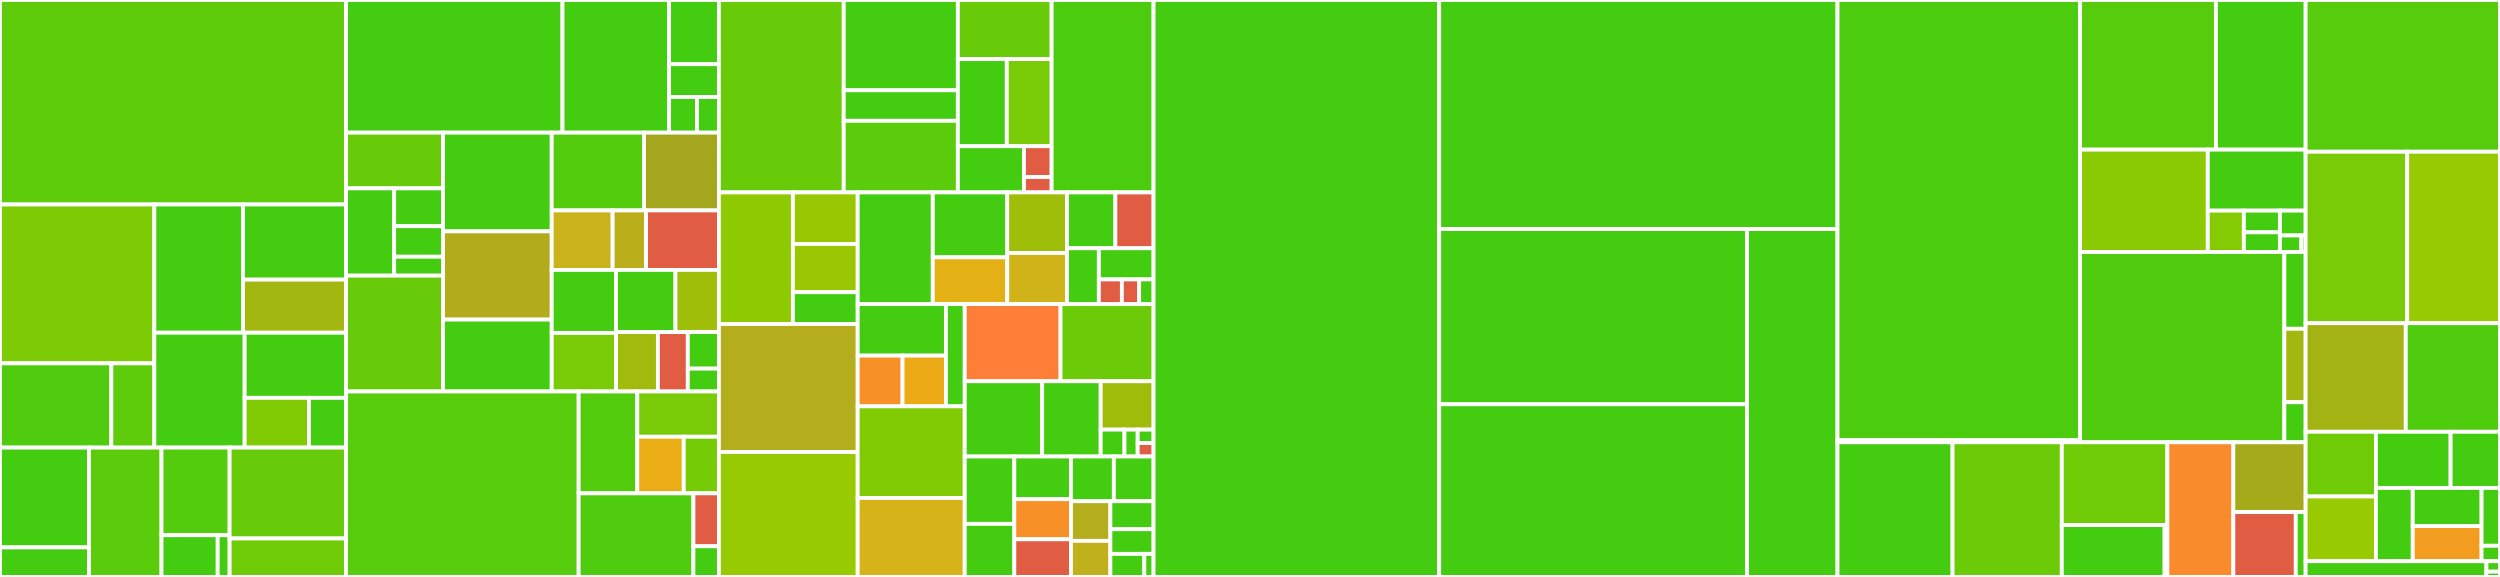 <svg baseProfile="full" width="650" height="150" viewBox="0 0 650 150" version="1.1"
xmlns="http://www.w3.org/2000/svg" xmlns:ev="http://www.w3.org/2001/xml-events"
xmlns:xlink="http://www.w3.org/1999/xlink">

<rect x="0" y="0" width="650" height="150" fill="#333333" stroke="none"/>

<style>rect.s{mask:url(#mask);}</style>
<defs>
  <pattern id="white" width="4" height="4" patternUnits="userSpaceOnUse" patternTransform="rotate(45)">
    <rect width="2" height="2" transform="translate(0,0)" fill="white"></rect>
  </pattern>
  <mask id="mask">
    <rect x="0" y="0" width="100%" height="100%" fill="url(#white)"></rect>
  </mask>
</defs>

<rect x="0" y="0" width="89.984" height="53.167" fill="#5fcc0b" stroke="white" stroke-width="1" class=" tooltipped" data-content="src/ec/suite_b/ops.rs"><title>src/ec/suite_b/ops.rs</title></rect>
<rect x="0" y="53.167" width="40.128" height="41.297" fill="#7dcb05" stroke="white" stroke-width="1" class=" tooltipped" data-content="src/ec/suite_b/ecdsa/signing.rs"><title>src/ec/suite_b/ecdsa/signing.rs</title></rect>
<rect x="0" y="94.465" width="28.945" height="21.906" fill="#4fcc0e" stroke="white" stroke-width="1" class=" tooltipped" data-content="src/ec/suite_b/ecdsa/verification.rs"><title>src/ec/suite_b/ecdsa/verification.rs</title></rect>
<rect x="28.945" y="94.465" width="11.183" height="21.906" fill="#5fcc0b" stroke="white" stroke-width="1" class=" tooltipped" data-content="src/ec/suite_b/ecdsa/digest_scalar.rs"><title>src/ec/suite_b/ecdsa/digest_scalar.rs</title></rect>
<rect x="40.128" y="53.167" width="23.055" height="33.336" fill="#4c1" stroke="white" stroke-width="1" class=" tooltipped" data-content="src/ec/suite_b/ops/p256.rs"><title>src/ec/suite_b/ops/p256.rs</title></rect>
<rect x="63.183" y="53.167" width="26.801" height="19.535" fill="#4c1" stroke="white" stroke-width="1" class=" tooltipped" data-content="src/ec/suite_b/ops/p384.rs"><title>src/ec/suite_b/ops/p384.rs</title></rect>
<rect x="63.183" y="72.703" width="26.801" height="13.8" fill="#a2b710" stroke="white" stroke-width="1" class=" tooltipped" data-content="src/ec/suite_b/ops/elem.rs"><title>src/ec/suite_b/ops/elem.rs</title></rect>
<rect x="40.128" y="86.503" width="23.481" height="29.867" fill="#4c1" stroke="white" stroke-width="1" class=" tooltipped" data-content="src/ec/suite_b/private_key.rs"><title>src/ec/suite_b/private_key.rs</title></rect>
<rect x="63.609" y="86.503" width="26.376" height="16.937" fill="#4c1" stroke="white" stroke-width="1" class=" tooltipped" data-content="src/ec/suite_b/ecdh.rs"><title>src/ec/suite_b/ecdh.rs</title></rect>
<rect x="63.609" y="103.44" width="16.717" height="12.93" fill="#81cb04" stroke="white" stroke-width="1" class=" tooltipped" data-content="src/ec/suite_b/public_key.rs"><title>src/ec/suite_b/public_key.rs</title></rect>
<rect x="80.326" y="103.44" width="9.659" height="12.93" fill="#4c1" stroke="white" stroke-width="1" class=" tooltipped" data-content="src/ec/suite_b/curve.rs"><title>src/ec/suite_b/curve.rs</title></rect>
<rect x="0" y="116.37" width="23.139" height="25.949" fill="#4c1" stroke="white" stroke-width="1" class=" tooltipped" data-content="src/ec/curve25519/ed25519/signing.rs"><title>src/ec/curve25519/ed25519/signing.rs</title></rect>
<rect x="0" y="142.319" width="23.139" height="7.681" fill="#4c1" stroke="white" stroke-width="1" class=" tooltipped" data-content="src/ec/curve25519/ed25519/verification.rs"><title>src/ec/curve25519/ed25519/verification.rs</title></rect>
<rect x="23.139" y="116.37" width="18.854" height="33.63" fill="#5bcc0c" stroke="white" stroke-width="1" class=" tooltipped" data-content="src/ec/curve25519/x25519.rs"><title>src/ec/curve25519/x25519.rs</title></rect>
<rect x="41.993" y="116.37" width="17.711" height="22.782" fill="#53cc0d" stroke="white" stroke-width="1" class=" tooltipped" data-content="src/ec/curve25519/ops.rs"><title>src/ec/curve25519/ops.rs</title></rect>
<rect x="41.993" y="139.152" width="14.612" height="10.848" fill="#4c1" stroke="white" stroke-width="1" class=" tooltipped" data-content="src/ec/curve25519/scalar.rs"><title>src/ec/curve25519/scalar.rs</title></rect>
<rect x="56.604" y="139.152" width="3.099" height="10.848" fill="#4c1" stroke="white" stroke-width="1" class=" tooltipped" data-content="src/ec/curve25519/ed25519.rs"><title>src/ec/curve25519/ed25519.rs</title></rect>
<rect x="59.704" y="116.37" width="30.28" height="23.636" fill="#68cb09" stroke="white" stroke-width="1" class=" tooltipped" data-content="src/ec/suite_b.rs"><title>src/ec/suite_b.rs</title></rect>
<rect x="59.704" y="140.006" width="30.28" height="9.994" fill="#70cb07" stroke="white" stroke-width="1" class=" tooltipped" data-content="src/ec/keys.rs"><title>src/ec/keys.rs</title></rect>
<rect x="89.984" y="0" width="56.266" height="34.49" fill="#4c1" stroke="white" stroke-width="1" class=" tooltipped" data-content="src/aead/aes_gcm.rs"><title>src/aead/aes_gcm.rs</title></rect>
<rect x="146.25" y="0" width="27.715" height="34.49" fill="#4c1" stroke="white" stroke-width="1" class=" tooltipped" data-content="src/aead/gcm/fallback.rs"><title>src/aead/gcm/fallback.rs</title></rect>
<rect x="173.965" y="0" width="12.952" height="16.689" fill="#4c1" stroke="white" stroke-width="1" class=" tooltipped" data-content="src/aead/gcm/ffi.rs"><title>src/aead/gcm/ffi.rs</title></rect>
<rect x="173.965" y="16.689" width="12.952" height="8.53" fill="#4c1" stroke="white" stroke-width="1" class=" tooltipped" data-content="src/aead/gcm/clmul.rs"><title>src/aead/gcm/clmul.rs</title></rect>
<rect x="173.965" y="25.218" width="7.253" height="9.271" fill="#4c1" stroke="white" stroke-width="1" class=" tooltipped" data-content="src/aead/gcm/clmulavxmovbe.rs"><title>src/aead/gcm/clmulavxmovbe.rs</title></rect>
<rect x="181.218" y="25.218" width="5.699" height="9.271" fill="#4c1" stroke="white" stroke-width="1" class=" tooltipped" data-content="src/aead/gcm/neon.rs"><title>src/aead/gcm/neon.rs</title></rect>
<rect x="89.984" y="34.49" width="25.197" height="14.488" fill="#68cb09" stroke="white" stroke-width="1" class=" tooltipped" data-content="src/aead/aes/ffi.rs"><title>src/aead/aes/ffi.rs</title></rect>
<rect x="89.984" y="48.978" width="12.493" height="22.686" fill="#4c1" stroke="white" stroke-width="1" class=" tooltipped" data-content="src/aead/aes/vp.rs"><title>src/aead/aes/vp.rs</title></rect>
<rect x="102.477" y="48.978" width="12.704" height="9.83" fill="#4c1" stroke="white" stroke-width="1" class=" tooltipped" data-content="src/aead/aes/bs.rs"><title>src/aead/aes/bs.rs</title></rect>
<rect x="102.477" y="58.808" width="12.704" height="7.94" fill="#4c1" stroke="white" stroke-width="1" class=" tooltipped" data-content="src/aead/aes/hw.rs"><title>src/aead/aes/hw.rs</title></rect>
<rect x="102.477" y="66.748" width="12.704" height="4.915" fill="#4c1" stroke="white" stroke-width="1" class=" tooltipped" data-content="src/aead/aes/fallback.rs"><title>src/aead/aes/fallback.rs</title></rect>
<rect x="89.984" y="71.664" width="25.197" height="30.12" fill="#68cb09" stroke="white" stroke-width="1" class=" tooltipped" data-content="src/aead/chacha20_poly1305.rs"><title>src/aead/chacha20_poly1305.rs</title></rect>
<rect x="115.181" y="34.49" width="28.266" height="25.66" fill="#4c1" stroke="white" stroke-width="1" class=" tooltipped" data-content="src/aead/chacha.rs"><title>src/aead/chacha.rs</title></rect>
<rect x="115.181" y="60.15" width="28.266" height="22.941" fill="#b2ac1c" stroke="white" stroke-width="1" class=" tooltipped" data-content="src/aead/algorithm.rs"><title>src/aead/algorithm.rs</title></rect>
<rect x="115.181" y="83.091" width="28.266" height="18.693" fill="#4c1" stroke="white" stroke-width="1" class=" tooltipped" data-content="src/aead/less_safe_key.rs"><title>src/aead/less_safe_key.rs</title></rect>
<rect x="143.447" y="34.49" width="23.992" height="20.221" fill="#53cc0d" stroke="white" stroke-width="1" class=" tooltipped" data-content="src/aead/aes.rs"><title>src/aead/aes.rs</title></rect>
<rect x="167.439" y="34.49" width="19.478" height="20.221" fill="#a4a61d" stroke="white" stroke-width="1" class=" tooltipped" data-content="src/aead/chacha20_poly1305_openssh.rs"><title>src/aead/chacha20_poly1305_openssh.rs</title></rect>
<rect x="143.447" y="54.711" width="15.836" height="15.47" fill="#c9b21a" stroke="white" stroke-width="1" class=" tooltipped" data-content="src/aead/overlapping/base.rs"><title>src/aead/overlapping/base.rs</title></rect>
<rect x="159.283" y="54.711" width="8.694" height="15.47" fill="#baaf1b" stroke="white" stroke-width="1" class=" tooltipped" data-content="src/aead/overlapping/partial_block.rs"><title>src/aead/overlapping/partial_block.rs</title></rect>
<rect x="167.977" y="54.711" width="18.941" height="15.47" fill="#e05d44" stroke="white" stroke-width="1" class=" tooltipped" data-content="src/aead/quic.rs"><title>src/aead/quic.rs</title></rect>
<rect x="143.447" y="70.181" width="16.719" height="16.376" fill="#4c1" stroke="white" stroke-width="1" class=" tooltipped" data-content="src/aead/chacha/fallback.rs"><title>src/aead/chacha/fallback.rs</title></rect>
<rect x="143.447" y="86.557" width="16.719" height="15.227" fill="#78cb06" stroke="white" stroke-width="1" class=" tooltipped" data-content="src/aead/gcm.rs"><title>src/aead/gcm.rs</title></rect>
<rect x="160.167" y="70.181" width="15.456" height="16.161" fill="#4c1" stroke="white" stroke-width="1" class=" tooltipped" data-content="src/aead/poly1305.rs"><title>src/aead/poly1305.rs</title></rect>
<rect x="175.623" y="70.181" width="11.295" height="16.161" fill="#9ebe09" stroke="white" stroke-width="1" class=" tooltipped" data-content="src/aead/opening_key.rs"><title>src/aead/opening_key.rs</title></rect>
<rect x="160.167" y="86.342" width="10.887" height="15.442" fill="#a0bb0c" stroke="white" stroke-width="1" class=" tooltipped" data-content="src/aead/sealing_key.rs"><title>src/aead/sealing_key.rs</title></rect>
<rect x="171.054" y="86.342" width="7.776" height="15.442" fill="#e05d44" stroke="white" stroke-width="1" class=" tooltipped" data-content="src/aead/unbound_key.rs"><title>src/aead/unbound_key.rs</title></rect>
<rect x="178.83" y="86.342" width="8.087" height="9.503" fill="#4c1" stroke="white" stroke-width="1" class=" tooltipped" data-content="src/aead/shift.rs"><title>src/aead/shift.rs</title></rect>
<rect x="178.83" y="95.845" width="8.087" height="5.939" fill="#4c1" stroke="white" stroke-width="1" class=" tooltipped" data-content="src/aead/nonce.rs"><title>src/aead/nonce.rs</title></rect>
<rect x="89.984" y="101.784" width="60.471" height="48.216" fill="#57cc0c" stroke="white" stroke-width="1" class=" tooltipped" data-content="src/arithmetic/bigint.rs"><title>src/arithmetic/bigint.rs</title></rect>
<rect x="150.455" y="101.784" width="15.238" height="26.479" fill="#53cc0d" stroke="white" stroke-width="1" class=" tooltipped" data-content="src/arithmetic/bigint/modulus.rs"><title>src/arithmetic/bigint/modulus.rs</title></rect>
<rect x="165.693" y="101.784" width="21.224" height="11.769" fill="#78cb06" stroke="white" stroke-width="1" class=" tooltipped" data-content="src/arithmetic/bigint/boxed_limbs.rs"><title>src/arithmetic/bigint/boxed_limbs.rs</title></rect>
<rect x="165.693" y="113.553" width="12.081" height="14.711" fill="#ebad15" stroke="white" stroke-width="1" class=" tooltipped" data-content="src/arithmetic/bigint/modulusvalue.rs"><title>src/arithmetic/bigint/modulusvalue.rs</title></rect>
<rect x="177.775" y="113.553" width="9.143" height="14.711" fill="#74cb06" stroke="white" stroke-width="1" class=" tooltipped" data-content="src/arithmetic/bigint/private_exponent.rs"><title>src/arithmetic/bigint/private_exponent.rs</title></rect>
<rect x="150.455" y="128.263" width="29.833" height="21.737" fill="#4fcc0e" stroke="white" stroke-width="1" class=" tooltipped" data-content="src/arithmetic/montgomery.rs"><title>src/arithmetic/montgomery.rs</title></rect>
<rect x="180.288" y="128.263" width="6.629" height="13.767" fill="#e05d44" stroke="white" stroke-width="1" class=" tooltipped" data-content="src/arithmetic/constant.rs"><title>src/arithmetic/constant.rs</title></rect>
<rect x="180.288" y="142.03" width="6.629" height="7.97" fill="#4c1" stroke="white" stroke-width="1" class=" tooltipped" data-content="src/arithmetic/n0.rs"><title>src/arithmetic/n0.rs</title></rect>
<rect x="186.917" y="0" width="32.453" height="50.028" fill="#68cb09" stroke="white" stroke-width="1" class=" tooltipped" data-content="src/rsa/keypair.rs"><title>src/rsa/keypair.rs</title></rect>
<rect x="219.37" y="0" width="29.668" height="23.476" fill="#4c1" stroke="white" stroke-width="1" class=" tooltipped" data-content="src/rsa/padding/pss.rs"><title>src/rsa/padding/pss.rs</title></rect>
<rect x="219.37" y="23.476" width="29.668" height="7.933" fill="#4c1" stroke="white" stroke-width="1" class=" tooltipped" data-content="src/rsa/padding/pkcs1.rs"><title>src/rsa/padding/pkcs1.rs</title></rect>
<rect x="219.37" y="31.409" width="29.668" height="18.619" fill="#5bcc0c" stroke="white" stroke-width="1" class=" tooltipped" data-content="src/rsa/public_key.rs"><title>src/rsa/public_key.rs</title></rect>
<rect x="249.039" y="0" width="24.388" height="15.363" fill="#68cb09" stroke="white" stroke-width="1" class=" tooltipped" data-content="src/rsa/padding.rs"><title>src/rsa/padding.rs</title></rect>
<rect x="249.039" y="15.363" width="12.724" height="22.651" fill="#4c1" stroke="white" stroke-width="1" class=" tooltipped" data-content="src/rsa/verification.rs"><title>src/rsa/verification.rs</title></rect>
<rect x="261.763" y="15.363" width="11.664" height="22.651" fill="#78cb06" stroke="white" stroke-width="1" class=" tooltipped" data-content="src/rsa/public_exponent.rs"><title>src/rsa/public_exponent.rs</title></rect>
<rect x="249.039" y="38.014" width="17.191" height="12.015" fill="#4c1" stroke="white" stroke-width="1" class=" tooltipped" data-content="src/rsa/public_modulus.rs"><title>src/rsa/public_modulus.rs</title></rect>
<rect x="266.23" y="38.014" width="7.196" height="8.01" fill="#e05d44" stroke="white" stroke-width="1" class=" tooltipped" data-content="src/rsa/public_key_components.rs"><title>src/rsa/public_key_components.rs</title></rect>
<rect x="266.23" y="46.023" width="7.196" height="4.005" fill="#e05d44" stroke="white" stroke-width="1" class=" tooltipped" data-content="src/rsa/keypair_components.rs"><title>src/rsa/keypair_components.rs</title></rect>
<rect x="273.426" y="0" width="26.5" height="50.028" fill="#4ccc0f" stroke="white" stroke-width="1" class=" tooltipped" data-content="src/limb.rs"><title>src/limb.rs</title></rect>
<rect x="186.917" y="50.028" width="19.235" height="34.211" fill="#8eca02" stroke="white" stroke-width="1" class=" tooltipped" data-content="src/io/der.rs"><title>src/io/der.rs</title></rect>
<rect x="206.153" y="50.028" width="16.849" height="13.399" fill="#98c802" stroke="white" stroke-width="1" class=" tooltipped" data-content="src/io/der_writer.rs"><title>src/io/der_writer.rs</title></rect>
<rect x="206.153" y="63.428" width="16.849" height="12.544" fill="#9ac603" stroke="white" stroke-width="1" class=" tooltipped" data-content="src/io/writer.rs"><title>src/io/writer.rs</title></rect>
<rect x="206.153" y="75.972" width="16.849" height="8.268" fill="#4c1" stroke="white" stroke-width="1" class=" tooltipped" data-content="src/io/positive.rs"><title>src/io/positive.rs</title></rect>
<rect x="186.917" y="84.24" width="36.084" height="33.28" fill="#b4ad1c" stroke="white" stroke-width="1" class=" tooltipped" data-content="src/test.rs"><title>src/test.rs</title></rect>
<rect x="186.917" y="117.519" width="36.084" height="32.481" fill="#97ca00" stroke="white" stroke-width="1" class=" tooltipped" data-content="src/digest.rs"><title>src/digest.rs</title></rect>
<rect x="223.001" y="50.028" width="19.521" height="29.036" fill="#4c1" stroke="white" stroke-width="1" class=" tooltipped" data-content="src/digest/sha2.rs"><title>src/digest/sha2.rs</title></rect>
<rect x="242.522" y="50.028" width="19.355" height="16.876" fill="#4c1" stroke="white" stroke-width="1" class=" tooltipped" data-content="src/digest/sha1.rs"><title>src/digest/sha1.rs</title></rect>
<rect x="242.522" y="66.904" width="19.355" height="12.16" fill="#e3b116" stroke="white" stroke-width="1" class=" tooltipped" data-content="src/digest/dynstate.rs"><title>src/digest/dynstate.rs</title></rect>
<rect x="261.877" y="50.028" width="15.55" height="15.754" fill="#9ebe09" stroke="white" stroke-width="1" class=" tooltipped" data-content="src/polyfill/slice.rs"><title>src/polyfill/slice.rs</title></rect>
<rect x="261.877" y="65.782" width="15.55" height="13.282" fill="#cfb319" stroke="white" stroke-width="1" class=" tooltipped" data-content="src/polyfill/array_flat_map.rs"><title>src/polyfill/array_flat_map.rs</title></rect>
<rect x="277.428" y="50.028" width="12.573" height="14.518" fill="#4c1" stroke="white" stroke-width="1" class=" tooltipped" data-content="src/polyfill/array_split_map.rs"><title>src/polyfill/array_split_map.rs</title></rect>
<rect x="290" y="50.028" width="9.926" height="14.518" fill="#e05d44" stroke="white" stroke-width="1" class=" tooltipped" data-content="src/polyfill/cstr.rs"><title>src/polyfill/cstr.rs</title></rect>
<rect x="277.428" y="64.546" width="8.271" height="14.518" fill="#4c1" stroke="white" stroke-width="1" class=" tooltipped" data-content="src/polyfill/leading_zeros_skipped.rs"><title>src/polyfill/leading_zeros_skipped.rs</title></rect>
<rect x="285.699" y="64.546" width="14.227" height="8.103" fill="#4c1" stroke="white" stroke-width="1" class=" tooltipped" data-content="src/polyfill/test.rs"><title>src/polyfill/test.rs</title></rect>
<rect x="285.699" y="72.649" width="5.99" height="6.415" fill="#e05d44" stroke="white" stroke-width="1" class=" tooltipped" data-content="src/polyfill/unwrap_const.rs"><title>src/polyfill/unwrap_const.rs</title></rect>
<rect x="291.689" y="72.649" width="4.493" height="6.415" fill="#e05d44" stroke="white" stroke-width="1" class=" tooltipped" data-content="src/polyfill/ptr.rs"><title>src/polyfill/ptr.rs</title></rect>
<rect x="296.182" y="72.649" width="3.744" height="6.415" fill="#4c1" stroke="white" stroke-width="1" class=" tooltipped" data-content="src/polyfill/sliceutil.rs"><title>src/polyfill/sliceutil.rs</title></rect>
<rect x="223.001" y="79.064" width="22.952" height="13.394" fill="#4c1" stroke="white" stroke-width="1" class=" tooltipped" data-content="src/cpu/arm.rs"><title>src/cpu/arm.rs</title></rect>
<rect x="223.001" y="92.459" width="11.658" height="13.185" fill="#f79127" stroke="white" stroke-width="1" class=" tooltipped" data-content="src/cpu/arm/linux.rs"><title>src/cpu/arm/linux.rs</title></rect>
<rect x="234.659" y="92.459" width="11.294" height="13.185" fill="#ecaa17" stroke="white" stroke-width="1" class=" tooltipped" data-content="src/cpu/arm/darwin.rs"><title>src/cpu/arm/darwin.rs</title></rect>
<rect x="245.953" y="79.064" width="4.879" height="26.579" fill="#4c1" stroke="white" stroke-width="1" class=" tooltipped" data-content="src/cpu/intel.rs"><title>src/cpu/intel.rs</title></rect>
<rect x="223.001" y="105.644" width="27.831" height="23.818" fill="#81cb04" stroke="white" stroke-width="1" class=" tooltipped" data-content="src/hmac.rs"><title>src/hmac.rs</title></rect>
<rect x="223.001" y="129.461" width="27.831" height="20.539" fill="#d6b318" stroke="white" stroke-width="1" class=" tooltipped" data-content="src/agreement.rs"><title>src/agreement.rs</title></rect>
<rect x="250.832" y="79.064" width="24.906" height="20.058" fill="#fe7d37" stroke="white" stroke-width="1" class=" tooltipped" data-content="src/hkdf.rs"><title>src/hkdf.rs</title></rect>
<rect x="275.738" y="79.064" width="24.188" height="20.058" fill="#6ccb08" stroke="white" stroke-width="1" class=" tooltipped" data-content="src/pkcs8.rs"><title>src/pkcs8.rs</title></rect>
<rect x="250.832" y="99.122" width="20.128" height="19.568" fill="#4c1" stroke="white" stroke-width="1" class=" tooltipped" data-content="src/pbkdf2.rs"><title>src/pbkdf2.rs</title></rect>
<rect x="270.961" y="99.122" width="15.219" height="19.568" fill="#4c1" stroke="white" stroke-width="1" class=" tooltipped" data-content="src/constant_time.rs"><title>src/constant_time.rs</title></rect>
<rect x="286.18" y="99.122" width="13.746" height="12.58" fill="#9fbc0b" stroke="white" stroke-width="1" class=" tooltipped" data-content="src/error/key_rejected.rs"><title>src/error/key_rejected.rs</title></rect>
<rect x="286.18" y="111.702" width="6.186" height="6.989" fill="#4c1" stroke="white" stroke-width="1" class=" tooltipped" data-content="src/error/into_unspecified.rs"><title>src/error/into_unspecified.rs</title></rect>
<rect x="292.366" y="111.702" width="3.437" height="6.989" fill="#4c1" stroke="white" stroke-width="1" class=" tooltipped" data-content="src/error/input_too_long.rs"><title>src/error/input_too_long.rs</title></rect>
<rect x="295.802" y="111.702" width="4.124" height="3.494" fill="#4c1" stroke="white" stroke-width="1" class=" tooltipped" data-content="src/error/mod.rs"><title>src/error/mod.rs</title></rect>
<rect x="295.802" y="115.196" width="4.124" height="3.494" fill="#e05d44" stroke="white" stroke-width="1" class=" tooltipped" data-content="src/error/unspecified.rs"><title>src/error/unspecified.rs</title></rect>
<rect x="250.832" y="118.691" width="12.887" height="17.518" fill="#4c1" stroke="white" stroke-width="1" class=" tooltipped" data-content="src/bits.rs"><title>src/bits.rs</title></rect>
<rect x="250.832" y="136.209" width="12.887" height="13.791" fill="#4c1" stroke="white" stroke-width="1" class=" tooltipped" data-content="src/signature.rs"><title>src/signature.rs</title></rect>
<rect x="263.72" y="118.691" width="14.728" height="11.089" fill="#4c1" stroke="white" stroke-width="1" class=" tooltipped" data-content="src/debug.rs"><title>src/debug.rs</title></rect>
<rect x="263.72" y="129.779" width="14.728" height="10.436" fill="#f79127" stroke="white" stroke-width="1" class=" tooltipped" data-content="src/aead.rs"><title>src/aead.rs</title></rect>
<rect x="263.72" y="140.216" width="14.728" height="9.784" fill="#e05d44" stroke="white" stroke-width="1" class=" tooltipped" data-content="src/lib.rs"><title>src/lib.rs</title></rect>
<rect x="278.448" y="118.691" width="11.152" height="11.629" fill="#4c1" stroke="white" stroke-width="1" class=" tooltipped" data-content="src/cpu.rs"><title>src/cpu.rs</title></rect>
<rect x="289.6" y="118.691" width="10.326" height="11.629" fill="#4c1" stroke="white" stroke-width="1" class=" tooltipped" data-content="src/rand.rs"><title>src/rand.rs</title></rect>
<rect x="278.448" y="130.32" width="10.251" height="10.309" fill="#b4ad1c" stroke="white" stroke-width="1" class=" tooltipped" data-content="src/tests/bits_tests.rs"><title>src/tests/bits_tests.rs</title></rect>
<rect x="278.448" y="140.628" width="10.251" height="9.372" fill="#c0b01b" stroke="white" stroke-width="1" class=" tooltipped" data-content="src/polyfill.rs"><title>src/polyfill.rs</title></rect>
<rect x="288.699" y="130.32" width="11.227" height="7.273" fill="#4c1" stroke="white" stroke-width="1" class=" tooltipped" data-content="src/c.rs"><title>src/c.rs</title></rect>
<rect x="288.699" y="137.593" width="11.227" height="6.417" fill="#4c1" stroke="white" stroke-width="1" class=" tooltipped" data-content="src/bssl.rs"><title>src/bssl.rs</title></rect>
<rect x="288.699" y="144.01" width="8.822" height="5.99" fill="#4c1" stroke="white" stroke-width="1" class=" tooltipped" data-content="src/rsa.rs"><title>src/rsa.rs</title></rect>
<rect x="297.52" y="144.01" width="2.406" height="5.99" fill="#4c1" stroke="white" stroke-width="1" class=" tooltipped" data-content="src/constant_time/boolmask.rs"><title>src/constant_time/boolmask.rs</title></rect>
<rect x="299.926" y="0" width="74.261" height="150.0" fill="#4c1" stroke="white" stroke-width="1" class=" tooltipped" data-content="third_party/fiat/p256_32.h"><title>third_party/fiat/p256_32.h</title></rect>
<rect x="374.187" y="0" width="103.562" height="59.555" fill="#4c1" stroke="white" stroke-width="1" class=" tooltipped" data-content="third_party/fiat/curve25519_32.h"><title>third_party/fiat/curve25519_32.h</title></rect>
<rect x="374.187" y="59.555" width="80.035" height="45.553" fill="#4c1" stroke="white" stroke-width="1" class=" tooltipped" data-content="third_party/fiat/p256_64.h"><title>third_party/fiat/p256_64.h</title></rect>
<rect x="374.187" y="105.107" width="80.035" height="44.893" fill="#4c1" stroke="white" stroke-width="1" class=" tooltipped" data-content="third_party/fiat/curve25519_64.h"><title>third_party/fiat/curve25519_64.h</title></rect>
<rect x="454.222" y="59.555" width="23.527" height="90.445" fill="#4c1" stroke="white" stroke-width="1" class=" tooltipped" data-content="third_party/fiat/curve25519_64_adx.h"><title>third_party/fiat/curve25519_64_adx.h</title></rect>
<rect x="477.749" y="0" width="63.073" height="114.463" fill="#4ccc0f" stroke="white" stroke-width="1" class=" tooltipped" data-content="crypto/curve25519/curve25519.c"><title>crypto/curve25519/curve25519.c</title></rect>
<rect x="477.749" y="114.463" width="63.073" height="0.533" fill="#4c1" stroke="white" stroke-width="1" class=" tooltipped" data-content="crypto/curve25519/internal.h"><title>crypto/curve25519/internal.h</title></rect>
<rect x="540.822" y="0" width="35.311" height="38.905" fill="#57cc0c" stroke="white" stroke-width="1" class=" tooltipped" data-content="crypto/fipsmodule/ec/p256.c"><title>crypto/fipsmodule/ec/p256.c</title></rect>
<rect x="576.133" y="0" width="23.335" height="38.905" fill="#4c1" stroke="white" stroke-width="1" class=" tooltipped" data-content="crypto/fipsmodule/ec/ecp_nistz384.inl"><title>crypto/fipsmodule/ec/ecp_nistz384.inl</title></rect>
<rect x="540.822" y="38.905" width="33.202" height="26.619" fill="#8aca02" stroke="white" stroke-width="1" class=" tooltipped" data-content="crypto/fipsmodule/ec/p256-nistz.c"><title>crypto/fipsmodule/ec/p256-nistz.c</title></rect>
<rect x="574.025" y="38.905" width="25.443" height="15.858" fill="#4c1" stroke="white" stroke-width="1" class=" tooltipped" data-content="crypto/fipsmodule/ec/gfp_p384.c"><title>crypto/fipsmodule/ec/gfp_p384.c</title></rect>
<rect x="574.025" y="54.764" width="9.374" height="10.761" fill="#85cb03" stroke="white" stroke-width="1" class=" tooltipped" data-content="crypto/fipsmodule/ec/ecp_nistz.c"><title>crypto/fipsmodule/ec/ecp_nistz.c</title></rect>
<rect x="583.399" y="54.764" width="9.374" height="5.637" fill="#4c1" stroke="white" stroke-width="1" class=" tooltipped" data-content="crypto/fipsmodule/ec/ecp_nistz.h"><title>crypto/fipsmodule/ec/ecp_nistz.h</title></rect>
<rect x="583.399" y="60.401" width="9.374" height="5.124" fill="#4c1" stroke="white" stroke-width="1" class=" tooltipped" data-content="crypto/fipsmodule/ec/gfp_p256.c"><title>crypto/fipsmodule/ec/gfp_p256.c</title></rect>
<rect x="592.772" y="54.764" width="6.696" height="6.457" fill="#4c1" stroke="white" stroke-width="1" class=" tooltipped" data-content="crypto/fipsmodule/ec/util.h"><title>crypto/fipsmodule/ec/util.h</title></rect>
<rect x="592.772" y="61.22" width="5.58" height="4.304" fill="#4c1" stroke="white" stroke-width="1" class=" tooltipped" data-content="crypto/fipsmodule/ec/p256_shared.h"><title>crypto/fipsmodule/ec/p256_shared.h</title></rect>
<rect x="598.352" y="61.22" width="1.116" height="4.304" fill="#4c1" stroke="white" stroke-width="1" class=" tooltipped" data-content="crypto/fipsmodule/ec/ecp_nistz384.h"><title>crypto/fipsmodule/ec/ecp_nistz384.h</title></rect>
<rect x="540.822" y="65.525" width="53.111" height="49.471" fill="#4fcc0e" stroke="white" stroke-width="1" class=" tooltipped" data-content="crypto/fipsmodule/aes/aes_nohw.c"><title>crypto/fipsmodule/aes/aes_nohw.c</title></rect>
<rect x="593.933" y="65.525" width="5.534" height="19.962" fill="#4c1" stroke="white" stroke-width="1" class=" tooltipped" data-content="crypto/fipsmodule/bn/montgomery_inv.c"><title>crypto/fipsmodule/bn/montgomery_inv.c</title></rect>
<rect x="593.933" y="85.487" width="5.534" height="19.094" fill="#a2b710" stroke="white" stroke-width="1" class=" tooltipped" data-content="crypto/fipsmodule/bn/montgomery.c"><title>crypto/fipsmodule/bn/montgomery.c</title></rect>
<rect x="593.933" y="104.581" width="5.534" height="10.415" fill="#4c1" stroke="white" stroke-width="1" class=" tooltipped" data-content="crypto/fipsmodule/bn/internal.h"><title>crypto/fipsmodule/bn/internal.h</title></rect>
<rect x="477.749" y="114.996" width="29.915" height="35.004" fill="#4c1" stroke="white" stroke-width="1" class=" tooltipped" data-content="crypto/poly1305/poly1305_arm.c"><title>crypto/poly1305/poly1305_arm.c</title></rect>
<rect x="507.664" y="114.996" width="28.406" height="35.004" fill="#6ccb08" stroke="white" stroke-width="1" class=" tooltipped" data-content="crypto/poly1305/poly1305.c"><title>crypto/poly1305/poly1305.c</title></rect>
<rect x="536.07" y="114.996" width="27.445" height="21.527" fill="#70cb07" stroke="white" stroke-width="1" class=" tooltipped" data-content="crypto/limbs/limbs.c"><title>crypto/limbs/limbs.c</title></rect>
<rect x="536.07" y="136.523" width="26.732" height="13.477" fill="#4c1" stroke="white" stroke-width="1" class=" tooltipped" data-content="crypto/limbs/limbs.inl"><title>crypto/limbs/limbs.inl</title></rect>
<rect x="562.802" y="136.523" width="0.713" height="13.477" fill="#4c1" stroke="white" stroke-width="1" class=" tooltipped" data-content="crypto/limbs/limbs.h"><title>crypto/limbs/limbs.h</title></rect>
<rect x="563.515" y="114.996" width="17.153" height="35.004" fill="#f98b2c" stroke="white" stroke-width="1" class=" tooltipped" data-content="crypto/internal.h"><title>crypto/internal.h</title></rect>
<rect x="580.668" y="114.996" width="18.8" height="18.141" fill="#a4aa1a" stroke="white" stroke-width="1" class=" tooltipped" data-content="crypto/cpu_intel.c"><title>crypto/cpu_intel.c</title></rect>
<rect x="580.668" y="133.137" width="16.236" height="16.863" fill="#e05d44" stroke="white" stroke-width="1" class=" tooltipped" data-content="crypto/constant_time_test.c"><title>crypto/constant_time_test.c</title></rect>
<rect x="596.904" y="133.137" width="2.564" height="16.863" fill="#4c1" stroke="white" stroke-width="1" class=" tooltipped" data-content="crypto/mem.c"><title>crypto/mem.c</title></rect>
<rect x="599.468" y="0" width="50.532" height="39.449" fill="#57cc0c" stroke="white" stroke-width="1" class=" tooltipped" data-content="tests/aead_tests.rs"><title>tests/aead_tests.rs</title></rect>
<rect x="599.468" y="39.449" width="26.397" height="44.582" fill="#78cb06" stroke="white" stroke-width="1" class=" tooltipped" data-content="tests/rsa_tests.rs"><title>tests/rsa_tests.rs</title></rect>
<rect x="625.865" y="39.449" width="24.135" height="44.582" fill="#97ca00" stroke="white" stroke-width="1" class=" tooltipped" data-content="tests/ecdsa_tests.rs"><title>tests/ecdsa_tests.rs</title></rect>
<rect x="599.468" y="84.03" width="26.032" height="28.232" fill="#a3b313" stroke="white" stroke-width="1" class=" tooltipped" data-content="tests/agreement_tests.rs"><title>tests/agreement_tests.rs</title></rect>
<rect x="625.5" y="84.03" width="24.5" height="28.232" fill="#4fcc0e" stroke="white" stroke-width="1" class=" tooltipped" data-content="tests/ed25519_tests.rs"><title>tests/ed25519_tests.rs</title></rect>
<rect x="599.468" y="112.262" width="18.271" height="16.825" fill="#70cb07" stroke="white" stroke-width="1" class=" tooltipped" data-content="tests/hkdf_tests.rs"><title>tests/hkdf_tests.rs</title></rect>
<rect x="599.468" y="129.087" width="18.271" height="16.825" fill="#97ca00" stroke="white" stroke-width="1" class=" tooltipped" data-content="tests/hmac_tests.rs"><title>tests/hmac_tests.rs</title></rect>
<rect x="617.739" y="112.262" width="19.422" height="14.592" fill="#4c1" stroke="white" stroke-width="1" class=" tooltipped" data-content="tests/digest_tests.rs"><title>tests/digest_tests.rs</title></rect>
<rect x="637.162" y="112.262" width="12.838" height="14.592" fill="#4c1" stroke="white" stroke-width="1" class=" tooltipped" data-content="tests/constant_time_tests.rs"><title>tests/constant_time_tests.rs</title></rect>
<rect x="617.739" y="126.854" width="9.577" height="19.059" fill="#4c1" stroke="white" stroke-width="1" class=" tooltipped" data-content="tests/rand_tests.rs"><title>tests/rand_tests.rs</title></rect>
<rect x="627.317" y="126.854" width="17.895" height="9.932" fill="#4c1" stroke="white" stroke-width="1" class=" tooltipped" data-content="tests/quic_tests.rs"><title>tests/quic_tests.rs</title></rect>
<rect x="627.317" y="136.786" width="17.895" height="9.127" fill="#f29d1f" stroke="white" stroke-width="1" class=" tooltipped" data-content="tests/pbkdf2_tests.rs"><title>tests/pbkdf2_tests.rs</title></rect>
<rect x="645.211" y="126.854" width="4.789" height="15.046" fill="#4c1" stroke="white" stroke-width="1" class=" tooltipped" data-content="tests/signature_tests.rs"><title>tests/signature_tests.rs</title></rect>
<rect x="645.211" y="141.9" width="4.789" height="4.012" fill="#4c1" stroke="white" stroke-width="1" class=" tooltipped" data-content="tests/error_tests.rs"><title>tests/error_tests.rs</title></rect>
<rect x="599.468" y="145.913" width="47.007" height="4.087" fill="#4c1" stroke="white" stroke-width="1" class=" tooltipped" data-content="cavp/tests/shavs.rs"><title>cavp/tests/shavs.rs</title></rect>
<rect x="646.475" y="145.913" width="3.525" height="2.725" fill="#4c1" stroke="white" stroke-width="1" class=" tooltipped" data-content="include/ring-core/check.h"><title>include/ring-core/check.h</title></rect>
<rect x="646.475" y="148.638" width="3.525" height="1.362" fill="#4c1" stroke="white" stroke-width="1" class=" tooltipped" data-content="include/ring-core/type_check.h"><title>include/ring-core/type_check.h</title></rect>
</svg>